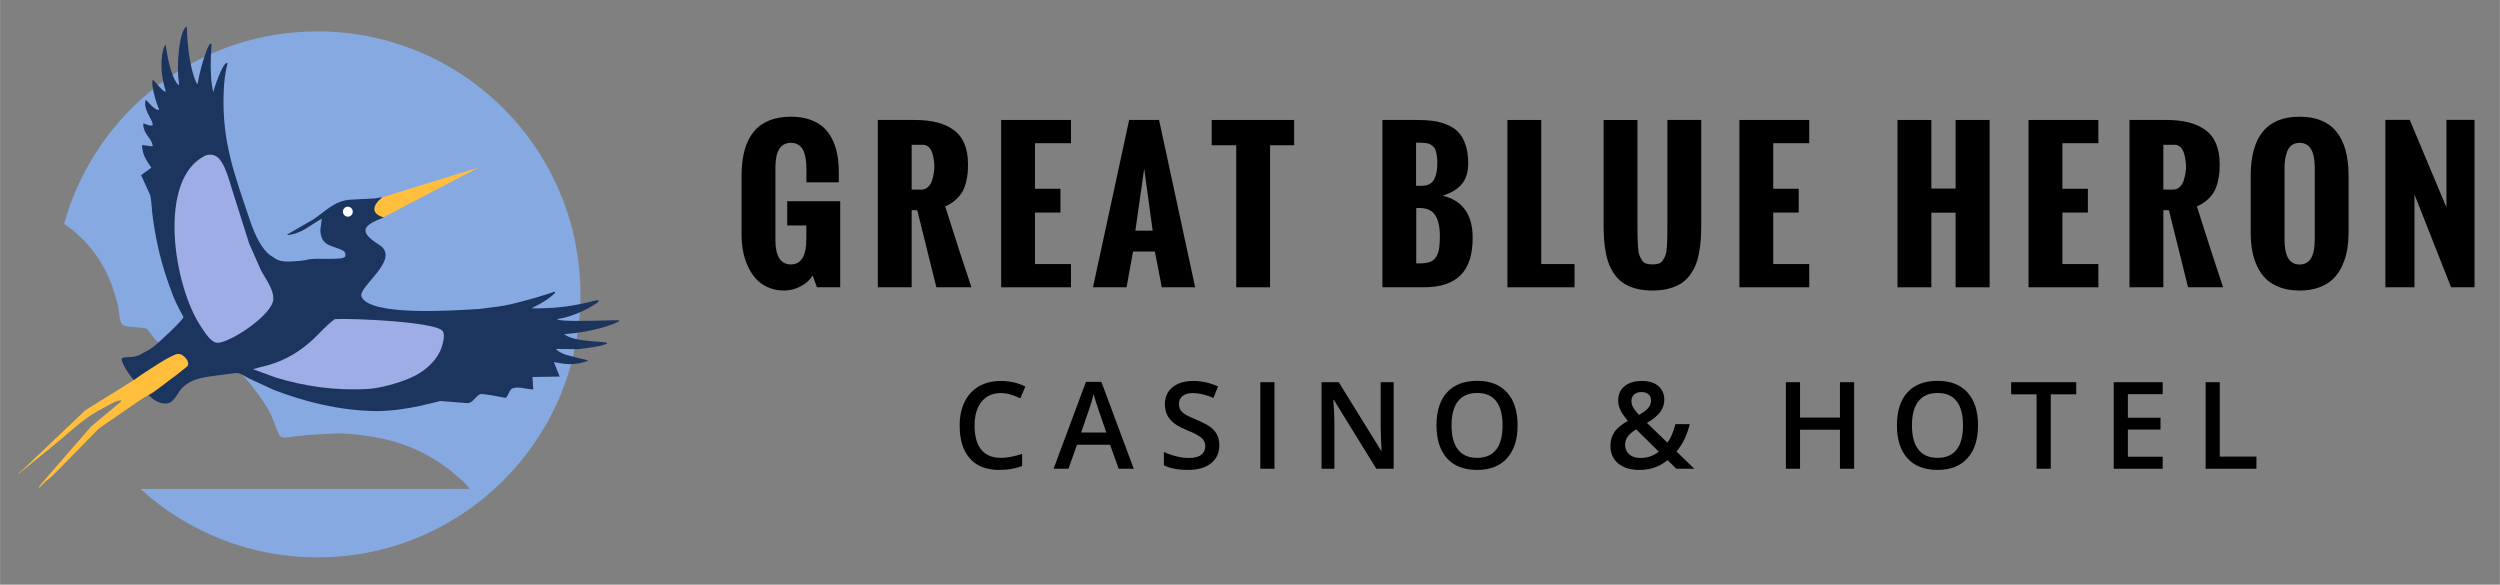 <svg xmlns="http://www.w3.org/2000/svg" id="Capa_5" width="17.86in" height="4.177in" viewBox="0 0 1285.951 300.767"><rect x="0" y="0" width="1285.951" height="300.767" fill="#808080" stroke="none"/><path d="m381.429,120.863v-30.318c0-20.339,8.465-30.508,25.392-30.508,3.57,0,6.751.469,9.54,1.409,2.789.942,5.125,2.24,7.007,3.898,1.88,1.658,3.426,3.699,4.637,6.12,1.211,2.423,2.089,5.053,2.63,7.89.543,2.839.814,5.962.814,9.373v5.07h-16.642v-6.025c0-1.498-.04-2.814-.12-3.946s-.279-2.391-.598-3.777c-.319-1.388-.748-2.527-1.291-3.42-.541-.893-1.323-1.641-2.343-2.248-1.02-.604-2.231-.908-3.634-.908-5.324,0-7.985,4.24-7.985,12.721v37.156c0,8.448,2.661,12.671,7.985,12.671,5.292,0,7.939-4.383,7.939-13.15v-6.887h-9.851v-12.48h27.257v44.28h-11.954l-2.201-6.025c-1.466,2.296-3.555,4.153-6.264,5.571-2.71,1.419-5.499,2.127-8.368,2.127-3.092,0-5.906-.566-8.44-1.698-2.533-1.13-4.622-2.63-6.263-4.495-1.642-1.865-3.021-4.056-4.137-6.574s-1.912-5.093-2.391-7.723-.718-5.332-.718-8.106Z"></path><path d="m451.525,147.786V61.711h18.936c4.303,0,8.089.406,11.357,1.219,3.268.813,6.128,2.089,8.583,3.826,2.455,1.737,4.32,4.081,5.596,7.03,1.274,2.949,1.912,6.479,1.912,10.592,0,1.785-.064,3.378-.192,4.782s-.423,3.006-.885,4.806-1.092,3.395-1.888,4.782c-.797,1.386-1.946,2.75-3.444,4.088-1.498,1.339-3.268,2.455-5.308,3.348,5.165,16.386,9.66,30.253,13.486,41.603h-18.028l-9.851-39.643h-2.869v39.643h-17.405Zm17.405-50.258h4.973c1.339,0,2.487-.446,3.443-1.339.957-.893,1.65-2.024,2.081-3.395.429-1.371.733-2.63.908-3.779.175-1.147.264-2.231.264-3.251s-.072-2.072-.216-3.156c-.143-1.084-.399-2.288-.765-3.61-.367-1.323-.972-2.408-1.816-3.253-.847-.843-1.874-1.267-3.085-1.267h-5.786v23.049Z"></path><path d="m514.971,147.786V61.711h35.912v11.955h-18.507v23.431h13.102v12.242h-13.102v26.492h18.507v11.955h-35.912Z"></path><path d="m562.207,147.786l18.602-86.075h15.398l18.554,86.075h-17.168l-3.539-18.41h-11.238l-3.346,18.41h-17.263Zm21.805-29.122h8.894l-4.352-31.943-4.542,31.943Z"></path><path d="m635.886,147.786v-73.068h-12.624v-13.007h42.416v13.007h-12.386v73.068h-17.405Z"></path><path d="m711.087,147.786V61.711h17.74c3.188,0,6.002.167,8.44.501,2.438.336,4.831.989,7.174,1.961s4.271,2.271,5.786,3.897c1.514,1.626,2.725,3.771,3.634,6.432.908,2.662,1.362,5.811,1.362,9.445,0,4.495-1.06,8.034-3.179,10.617-2.121,2.581-5.412,4.622-9.876,6.12,10.235,2.486,15.351,9.724,15.351,21.71,0,8.64-2.073,15.032-6.217,19.175-4.144,4.145-10.472,6.217-18.983,6.217h-21.232Zm17.31-52.219h2.964c1.593,0,2.932-.302,4.016-.908s1.905-1.491,2.463-2.655c.558-1.162.949-2.414,1.172-3.754.224-1.339.336-2.917.336-4.734,0-1.434-.104-2.693-.311-3.777-.209-1.084-.439-1.984-.693-2.702-.256-.718-.687-1.322-1.291-1.817-.606-.494-1.141-.86-1.603-1.1s-1.164-.414-2.104-.526-1.698-.175-2.271-.192c-.574-.015-1.466-.023-2.678-.023v22.187Zm.095,39.93h1.626c2.263,0,4.096-.262,5.499-.788,1.403-.528,2.471-1.428,3.205-2.702.733-1.276,1.219-2.717,1.458-4.328s.359-3.769.359-6.481c0-4.495-.79-7.985-2.368-10.472-1.578-2.486-4.265-3.73-8.057-3.73h-1.722v28.5Z"></path><path d="m775.395,147.786V61.711h17.405v74.12h17.12v11.955h-34.526Z"></path><path d="m824.877,115.795v-54.084h17.407v53.558c0,3.059.015,5.283.048,6.671.031,1.386.11,3.076.239,5.068.127,1.994.35,3.388.669,4.185.319.796.758,1.658,1.316,2.581.557.926,1.282,1.53,2.176,1.817.891.287,1.975.431,3.251.431s2.359-.144,3.253-.431c.891-.287,1.616-.883,2.175-1.793.558-.908.997-1.76,1.316-2.558.317-.797.541-2.176.669-4.137.127-1.96.207-3.618.239-4.973.032-1.354.049-3.545.049-6.574v-53.845h17.405v54.084c0,2.742-.08,5.228-.239,7.459-.159,2.233-.462,4.544-.908,6.935-.448,2.391-1.052,4.502-1.817,6.335-.765,1.834-1.787,3.587-3.061,5.262-1.276,1.673-2.782,3.052-4.519,4.136-1.737,1.084-3.834,1.945-6.287,2.582-2.455.636-5.212.955-8.273.955s-5.818-.319-8.273-.955c-2.455-.638-4.542-1.498-6.264-2.582-1.721-1.084-3.219-2.463-4.495-4.136-1.274-1.675-2.294-3.427-3.059-5.262-.765-1.833-1.38-3.944-1.842-6.335-.463-2.391-.773-4.702-.932-6.935-.159-2.231-.239-4.717-.239-7.459Z"></path><path d="m894.734,147.786V61.711h35.912v11.955h-18.507v23.431h13.102v12.242h-13.102v26.492h18.507v11.955h-35.912Z"></path><path d="m976.055,147.786V61.711h17.405v35.291h12.481v-35.291h17.502v86.075h-17.502v-38.399h-12.481v38.399h-17.405Z"></path><path d="m1043.471,147.786V61.711h35.912v11.955h-18.503v23.431h13.102v12.242h-13.102v26.492h18.503v11.955h-35.912Z"></path><path d="m1095.393,147.786V61.711h18.936c4.306,0,8.091.406,11.357,1.219,3.269.813,6.131,2.089,8.585,3.826,2.454,1.737,4.318,4.081,5.594,7.03,1.276,2.949,1.914,6.479,1.914,10.592,0,1.785-.064,3.378-.19,4.782-.129,1.403-.423,3.006-.886,4.806-.463,1.8-1.092,3.395-1.889,4.782s-1.945,2.75-3.441,4.088c-1.5,1.339-3.269,2.455-5.309,3.348,5.165,16.386,9.661,30.253,13.486,41.603h-18.028l-9.851-39.643h-2.868v39.643h-17.409Zm17.409-50.258h4.972c1.34,0,2.487-.446,3.444-1.339.954-.893,1.65-2.024,2.079-3.395.429-1.371.733-2.63.908-3.779.175-1.147.264-2.231.264-3.251s-.074-2.072-.215-3.156c-.144-1.084-.399-2.288-.767-3.61-.365-1.323-.972-2.408-1.816-3.253-.847-.843-1.874-1.267-3.085-1.267h-5.784v23.049Z"></path><path d="m1157.743,119.477v-28.931c0-20.339,8.382-30.508,25.153-30.508s25.199,10.169,25.199,30.508v28.5c0,3.443-.255,6.623-.764,9.54-.509,2.917-1.38,5.683-2.607,8.296-1.227,2.615-2.788,4.838-4.686,6.671-1.895,1.834-4.297,3.276-7.195,4.328-2.901,1.052-6.217,1.578-9.946,1.578-3.699,0-6.999-.518-9.9-1.553-2.901-1.035-5.291-2.438-7.171-4.208-1.883-1.77-3.438-3.937-4.665-6.504-1.227-2.566-2.104-5.3-2.628-8.201-.528-2.9-.788-6.073-.788-9.515Zm32.946,3.921v-37.203c0-8.48-2.598-12.721-7.793-12.721-1.564,0-2.886.391-3.969,1.172-1.086.782-1.883,1.849-2.392,3.204-.509,1.356-.868,2.694-1.077,4.016-.205,1.323-.31,2.766-.31,4.329v37.203c0,8.448,2.582,12.671,7.747,12.671,5.196,0,7.793-4.223,7.793-12.671Z"></path><path d="m1227.021,147.786V61.663h12.529l18.89,45.046v-45.046h14.44v86.122h-12.05l-18.841-47.772v47.772h-14.967Z"></path><path d="m514.755,202.206c-4.182,0-7.471,1.482-9.866,4.446s-3.593,7.055-3.593,12.272c0,5.461,1.152,9.592,3.456,12.394s5.639,4.202,10.003,4.202c1.888,0,3.715-.188,5.481-.563s3.603-.858,5.512-1.446v6.243c-3.492,1.32-7.45,1.979-11.876,1.979-6.517,0-11.521-1.974-15.013-5.923s-5.238-9.597-5.238-16.946c0-4.629.848-8.679,2.543-12.15s4.146-6.131,7.354-7.978,6.973-2.771,11.298-2.771c4.547,0,8.75.954,12.607,2.862l-2.619,6.06c-1.502-.711-3.091-1.335-4.766-1.873s-3.436-.807-5.283-.807Z"></path><path d="m575.433,241.123l-4.446-12.363h-17.022l-4.355,12.363h-7.674l16.657-44.703h7.917l16.657,44.703h-7.735Zm-6.364-18.636l-4.172-12.12c-.305-.812-.726-2.091-1.264-3.837s-.908-3.025-1.111-3.837c-.548,2.497-1.35,5.228-2.406,8.191l-4.02,11.602h12.972Z"></path><path d="m627.188,229.033c0,3.959-1.431,7.065-4.294,9.318-2.862,2.253-6.811,3.38-11.846,3.38s-9.156-.782-12.363-2.345v-6.882c2.03.954,4.187,1.705,6.471,2.253s4.41.822,6.38.822c2.883,0,5.009-.548,6.38-1.644s2.055-2.568,2.055-4.415c0-1.665-.629-3.076-1.888-4.233s-3.857-2.527-7.796-4.111c-4.06-1.644-6.923-3.522-8.587-5.634s-2.497-4.649-2.497-7.613c0-3.715,1.32-6.638,3.959-8.77s6.182-3.197,10.628-3.197c4.263,0,8.506.934,12.729,2.802l-2.314,5.938c-3.959-1.665-7.491-2.497-10.597-2.497-2.355,0-4.141.513-5.359,1.538s-1.827,2.38-1.827,4.065c0,1.157.244,2.147.731,2.969s1.289,1.599,2.406,2.33,3.126,1.695,6.029,2.893c3.268,1.36,5.664,2.629,7.187,3.806s2.639,2.507,3.35,3.989,1.066,3.228,1.066,5.238Z"></path><path d="m648.279,241.123v-44.52h7.278v44.52h-7.278Z"></path><path d="m716.874,241.123h-8.922l-21.895-35.476h-.244l.152,1.979c.284,3.776.426,7.227.426,10.354v23.143h-6.608v-44.52h8.831l21.834,35.293h.183c-.041-.467-.122-2.167-.244-5.101s-.183-5.222-.183-6.867v-23.326h6.669v44.52Z"></path><path d="m780.627,218.802c0,7.247-1.812,12.881-5.436,16.901s-8.755,6.029-15.393,6.029c-6.72,0-11.881-1.995-15.485-5.984s-5.405-9.658-5.405-17.007,1.812-12.993,5.436-16.931,8.795-5.908,15.515-5.908c6.618,0,11.734,2,15.348,5.999,3.614,3.999,5.42,9.633,5.42,16.901Zm-33.984,0c0,5.481,1.106,9.638,3.319,12.47s5.491,4.248,9.836,4.248,7.588-1.401,9.79-4.202,3.304-6.973,3.304-12.516c0-5.461-1.091-9.602-3.274-12.424-2.182-2.821-5.436-4.233-9.76-4.233-4.365,0-7.659,1.412-9.882,4.233-2.223,2.822-3.334,6.963-3.334,12.424Z"></path><path d="m828.381,229.338c0-2.659.65-4.979,1.949-6.958s3.644-3.943,7.034-5.892c-1.929-2.253-3.243-4.157-3.943-5.71s-1.051-3.162-1.051-4.827c0-3.086,1.101-5.522,3.304-7.308s5.162-2.68,8.877-2.68c3.593,0,6.415.868,8.466,2.604s3.076,4.075,3.076,7.019c0,2.314-.685,4.415-2.055,6.303s-3.659,3.776-6.867,5.664l10.536,10.171c1.644-2.172,3.015-5.359,4.111-9.562h7.369c-1.421,5.766-3.695,10.465-6.821,14.099l9.166,8.861h-9.227l-4.537-4.415c-2.071,1.665-4.278,2.918-6.623,3.761s-4.938,1.264-7.78,1.264c-4.669,0-8.334-1.106-10.993-3.319s-3.989-5.238-3.989-9.075Zm15.348,6.243c3.715,0,6.892-1.086,9.531-3.258l-11.663-11.48c-2.152,1.38-3.634,2.675-4.446,3.883s-1.218,2.583-1.218,4.126c0,1.99.705,3.609,2.116,4.857s3.304,1.873,5.679,1.873Zm-4.537-29.386c0,1.279.34,2.487,1.02,3.624s1.629,2.345,2.847,3.624c2.294-1.299,3.903-2.512,4.827-3.639s1.386-2.39,1.386-3.791c0-1.32-.442-2.375-1.325-3.167s-2.055-1.188-3.517-1.188c-1.604,0-2.878.411-3.822,1.233s-1.416,1.924-1.416,3.304Z"></path><path d="m953.756,241.123h-7.308v-20.068h-20.524v20.068h-7.278v-44.52h7.278v18.21h20.524v-18.21h7.308v44.52Z"></path><path d="m1017.48,218.802c0,7.247-1.812,12.881-5.436,16.901s-8.755,6.029-15.393,6.029c-6.72,0-11.881-1.995-15.485-5.984s-5.405-9.658-5.405-17.007,1.812-12.993,5.436-16.931,8.795-5.908,15.515-5.908c6.618,0,11.734,2,15.348,5.999,3.614,3.999,5.42,9.633,5.42,16.901Zm-33.984,0c0,5.481,1.106,9.638,3.319,12.47s5.491,4.248,9.836,4.248,7.588-1.401,9.79-4.202,3.304-6.973,3.304-12.516c0-5.461-1.091-9.602-3.274-12.424-2.182-2.821-5.436-4.233-9.76-4.233-4.365,0-7.659,1.412-9.882,4.233-2.223,2.822-3.334,6.963-3.334,12.424Z"></path><path d="m1054.893,241.123h-7.278v-38.278h-13.094v-6.243h33.466v6.243h-13.094v38.278Z"></path><path d="m1112.464,241.123h-25.183v-44.52h25.183v6.151h-17.906v12.12h16.779v6.09h-16.779v13.977h17.906v6.182Z"></path><path d="m1134.56,241.123v-44.52h7.278v38.278h18.85v6.243h-26.127Z"></path><path d="m163.257,16.155c-62.13,0-114.442,41.899-130.312,98.972,12.86,8.879,21.494,21.013,25.854,35.422.681,2.389,1.352,4.813,2.03,7.21.495,2.708.371,6.586,1.775,8.882,1.288,2.096,10.391,1.243,12.983,2.59,1.253,1.526,2.494,3.094,3.74,4.646.321.436.255.716,1.441,1.479,1.438,2.334,5.279,6.842,6.831,8.199,2.241,3.241,6.26,5.034,10.416,5.034,3.299-2.764,5.416-6.794,9.191-8.992.29-.201.892-.776.892-.153,10.671,4.378,25.213,22.618,30.404,32.183,2.088,3.83,3.12,7.967,5.048,11.881.711,1.486,1.776,1.59,3.592,1.59.762-.103,1.516-.214,2.271-.322.864-.111,1.757-.223,2.61-.329.975-.1,1.941-.192,2.925-.289.991-.112,1.955-.216,2.933-.335,1.505-.089,3.026-.204,4.551-.315,2.163-.099,4.319-.214,6.501-.318,6.003-.498,9.477-.123,13.343.253,21.286,1.933,38.269,8.609,53.443,22.009,1.44,1.241,4.345,3.609,5.772,6.061-56.425.009-112.837.009-169.249.009,24.031,21.866,55.966,35.197,91.017,35.197,74.714,0,135.282-60.568,135.282-135.282S237.971,16.155,163.257,16.155Z" style="fill:#87a9e2;"></path><path d="m81.816,56.383c-3.23-7.637-4.546-17.113-2.663-14.872,6.099,7.231,5.971,5.356,6.084,5.449-4.078-12.813-1.482-21.468-.757-23.039.847-1.454.812-.249.878.18,1.329,9.069,3.548,17.102,6.408,19.592.122-.026.215-.038.312-.05-.778-5.935-.794-11.438-.067-17.728.726-7.137,2.247-10.425,3.091-11.598,1.143-1.586.942.358,1.02.347.483,17.78,4.189,27.108,5.215,28.462.089-.017.217-.023.315-.044,1.332-8.346,4.568-17.78,5.685-19.595.968-1.57,1.451-.846,1.451-.846-1.331,17.778.853,24.69.968,24.674.34-2.041,4.594-14.635,6.894-14.996.878-.143-.121,1.208-.606,4.837-.725,4.111-.933,7.506-1.052,11.497-.748,24.525,5.561,40.999,13.828,65.512,1.893,5.615,5.846,14.921,11.372,17.916l1.547,1.032c3.415,2.176,8.463,1.31,12.947,1.055,1.074-.158,2.117-.326,3.161-.506,3.441-1.375,18.861.619,19.656-1.786.544-1.672-.505-2.8-1.844-3.366-5.637-2.43-10.563-2.083-10.914-10.236.246-1.91.503-3.846.754-5.759.101-.108.096-.318-.015-.321.005.106.009.215.015.321-5.555,2.967-10.734,7.971-17.65,8.379-.006-.11-.006-.219-.018-.332,4.508-2.598,9.003-5.204,13.519-7.83,6.018-4.051,10.789-9.537,18.858-10.021,4.117-.207,8.258-.428,12.393-.63,1.343-.23,2.728-.447,4.071-.681.015.104.015.215.015.329-.092.003-.187.003-.303.014-2.098,2.205-5.301,6.21-1.789,8.448.905.459,1.805.915,2.685,1.361.013.11.013.219.028.347-11.173,4.201-12.782,7.37-2.272,14.056,11.58,7.356-11.195,21.584-9.096,26.647,4.306,10.237,47.76,7.09,60.367,6.349,1.603-.193,3.175-.388,4.744-.586,1.581-.205,3.169-.407,4.747-.621,1.15-.18,2.334-.344,3.466-.517.737-.161,1.483-.309,2.208-.46.651-.141,1.269-.274,1.887-.408,8.619-2.121,14.969-3.944,22.163-6.419.018.332-.165.999-.288.991-4.42,4.383-11.873,7.576-11.867,7.66,22.845.404,33.485-5.082,34.409-3.991,1.254.295-3.144,2.782-4.955,3.869-7.383,3.872-13.256,5.391-16.103,5.565.006.103.006.216.015.326,2.545,1.006,13.788.762,29.029.398,1.447,0,3.989-.24,2.052.847-11.366,5.32-27.815,6.305-27.696,6.292,5.319,3.991,17.743,3.516,21.046,4.233.532.111,1.058-.075,1.089.601-3.144,1.575-11.188,2.44-14.999,2.907-4.882-.148-6.258.006-11.173-.145.015.121.015.237.015.329,3.028,2.52,6.46,3.039,10.194,4.048,2.107.675,3.881.78,5.973,1.453.07.136-.22.468-.428.486-6.94,2.328-10.987,1.569-16.936.46.988,2.486,1.982,4.972,2.995,7.452-4.655.073-9.323.162-13.996.194.119,2.135.245,4.241.367,6.368-3.377.072-7.564-1.72-10.702-.494-1.636.614-2.383,4.77-3.685,4.855-2.325-.332-11.711-2.46-13.054-1.818-2.288,1.081-3.523,4.3-6.215,4.566-4.689-.364-9.39-.726-14.094-1.106-3.429.826-6.891,1.652-10.363,2.493-7.368,1.523-15.562,2.803-23.698,2.675-18.4-.391-35.662-4.788-51.62-10.873-4.316-1.994-8.65-4.013-12.987-6.001-1.833-.991-3.915-2.507-6.065-2.735-2.943.372-5.854.723-8.809,1.101-7.477,1.058-14.057,1.405-19.202,6.51-2.222,2.201-3.841,6.738-6.819,7.813-2.863,1.014-6.316-.577-8.405-2.132-.63-.573-1.252-1.078-1.872-1.64.101-.106-7.38-7.633-7.512-7.711-1.516-1.041-7.511-9.954-6.52-11.361.537-.801,2.972-.647,3.927-.714.841-.167,1.221.156,4.721-.904,2.384-1.396,4.753-2.383,7.036-3.979,2.306-1.624,15.577-13.884,16.061-15.756,0,0-3.47-5.833-5.765-11.86-6.166-16.206-8.261-27.11-9.916-38.341-.856-5.779-.468-7.013-1.453-12.458-1.566-3.407-3.121-6.839-4.703-10.306,1.763-1.288,3.507-2.577,5.268-3.875-2.132-3.052-4.316-6.102-4.725-10.288-.067-.538-.262-1.231.304-1.3,1.64.188,3.274.405,4.892.618-.009-.098.182-.34.28-.352-1.015-4.431-4.664-5.749-4.901-10.676-.028-.509-.178-.651.327-.716,10.964,4.475-1.855-6.29,1.046-12.216,0,0,5.236,6.27,6.773,5.079Z" style="fill:#1c355e;"></path><path d="m172.229,164.146c-4.302,3.028-7.77,7.316-11.747,10.913-6.713,6.042-13.465,10.057-22.181,12.678-2.724.751-8.199,2.072-8.199,2.167,3.837,1.419,7.663,2.841,11.482,4.227,14.669,4.525,30.705,6.949,47.754,5.94,6.288-.36,15.966-3.141,21.285-5.486,7.087-2.834,14.709-9.138,16.828-16.876.517-1.965,1.361-5.088.425-7.137-2.315-5.082-47.457-6.926-55.648-6.426Z" style="fill:#9eade5;"></path><path d="m75.899,203.44c-2.277,1.185-6.974,4.49-9.028,5.904-5.4,3.753-10.803,7.472-16.186,11.218-6.917,7.09-13.834,14.149-20.762,21.233-6.691,6.808-3.227,2.401-9.917,9.182.004.122,0-.098,0,0-.795.046,1.757-2.783,2.54-3.646,10.528-12.191,13.829-15.831,24.378-28.03,5.021-4.155,10.029-8.333,15.042-12.473.096,0,.282-.673.256-.959-3.115.182-6.63,2.809-9.283,4.114-8.151,4.031-14.752,10.123-21.751,16.087-8.791,7.348-12.99,10.483-21.766,17.842.017.098-.008-.116,0,0-.521.031,1.323-1.431,1.751-1.786,12.429-11.785,20.305-19.355,32.739-31.158,8.342-5.114,25.216-15.605,25.325-15.743,1.429-.963,2.559-1.776,3.817-2.699,3.266-2.066,15.154-10.229,18.377-10.457,1.734-.162,3.311,1.167,4.322,2.444.823,1.026,1.422,2.598.647,3.877-1.756,1.395-3.53,2.792-5.299,4.207-4.334,3.039-11.999,9.549-15.203,10.844Z" style="fill:#ffbf3c;"></path><path d="m179.047,111.454c1.404-.086,2.493-1.31,2.389-2.716-.08-1.415-1.288-2.487-2.695-2.393-1.404.072-2.474,1.285-2.38,2.696.077,1.41,1.294,2.496,2.686,2.413Z" style="fill:#fff;"></path><path d="m194.784,103.196c-2.104,2.205-3.701,5.24-.19,7.477.612.318,1.746.935,2.624,1.118l48.993-25.662s-50.534,15.625-49.855,15.496c.018.106-1.462,1.561-1.572,1.57Z" style="fill:#ffbf3c;"></path><path d="m105.973,79.882c-25.366,11.453-16.972,67.648-2.136,88.87,1.668,2.386,4.805,7.871,8.351,7.59,7.091-.566,27.932-14.562,28.355-22.325.286-5.437-4.438-11.121-6.557-15.463-1.948-4.418-3.892-8.859-5.844-13.276-2.954-9.313-5.903-18.65-8.859-27.985-1.518-4.835-2.884-10.252-5.615-14.415-1.792-2.687-4.408-3.995-7.694-2.997Z" style="fill:#9eade5;"></path></svg>